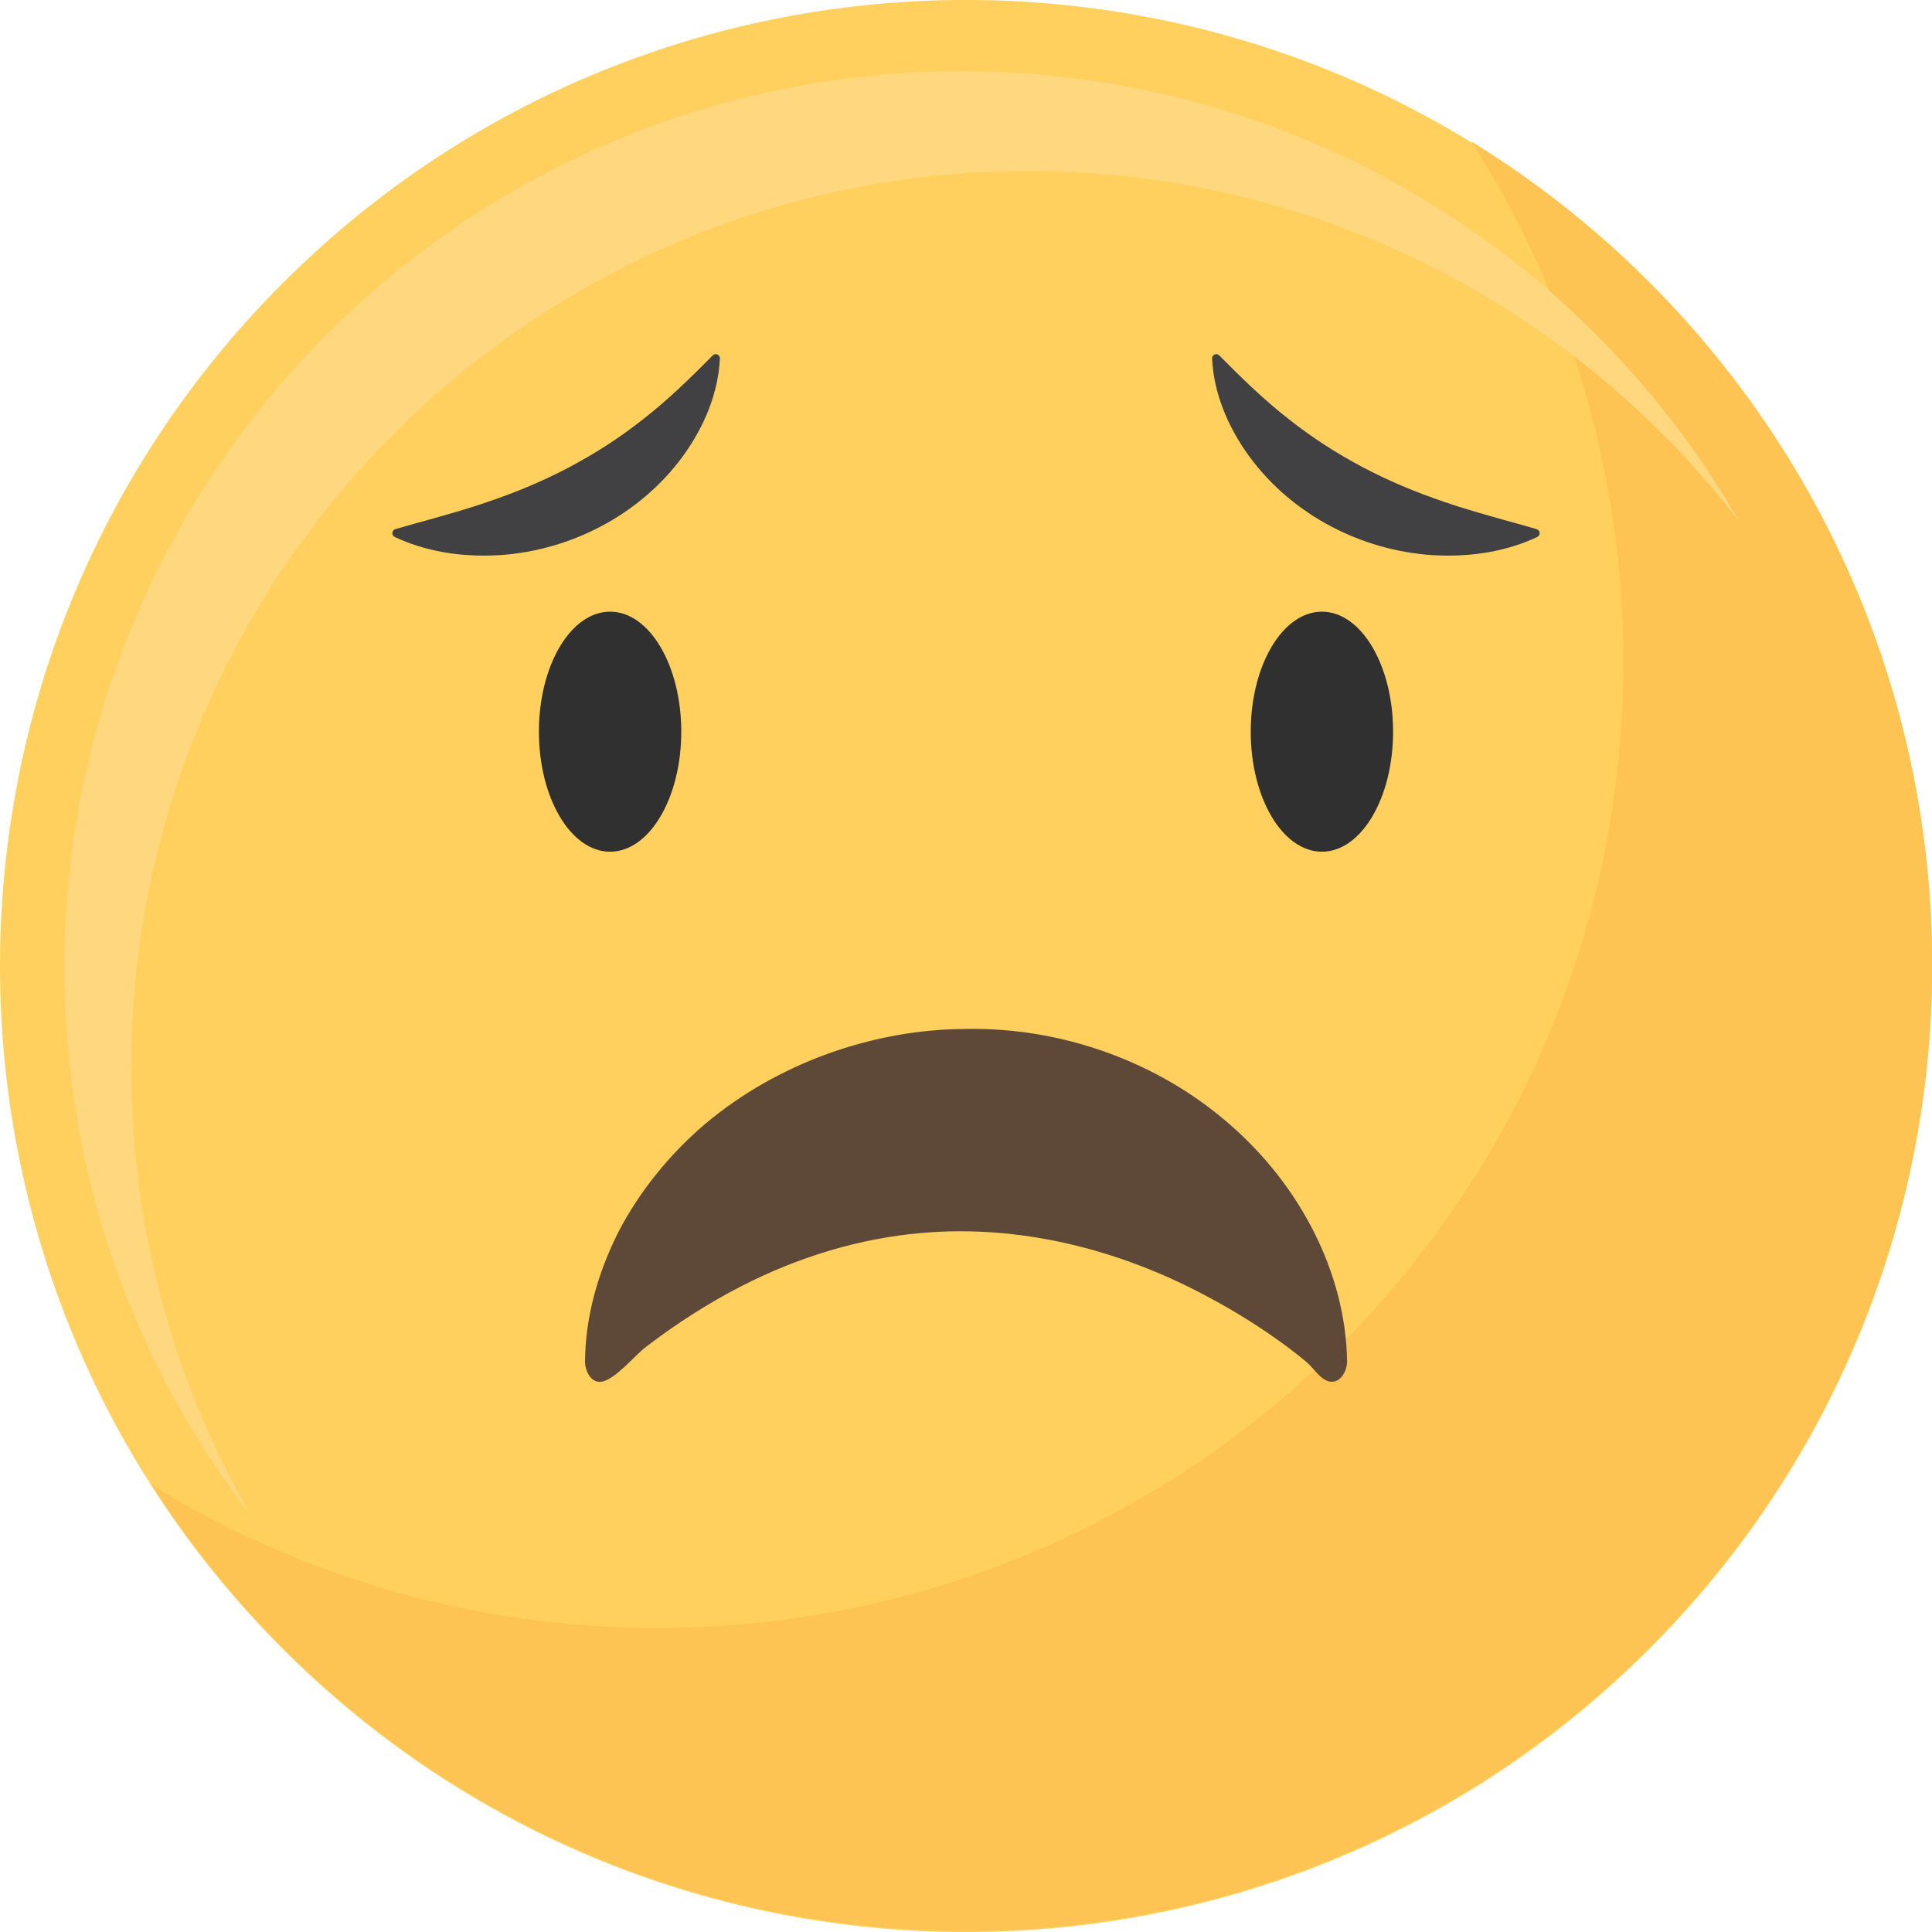 <svg width="50" height="50" viewBox="0 0 50 50" fill="none" xmlns="http://www.w3.org/2000/svg">
<g clip-path="url(#clip0_50_385)">
<path d="M42.68 42.679C52.444 32.915 52.444 17.085 42.68 7.322C32.917 -2.442 17.087 -2.442 7.323 7.322C-2.441 17.085 -2.441 32.915 7.323 42.679C17.087 52.443 32.917 52.443 42.68 42.679Z" fill="#FFD05D"/>
<path d="M38.08 3.663C40.57 7.55 42.013 12.172 42.013 17.129C42.013 30.935 30.821 42.13 17.012 42.13C12.216 42.13 7.738 40.778 3.933 38.438C8.377 45.374 16.152 49.971 25.002 49.971C38.807 49.971 50.003 38.778 50.003 24.969C50 15.959 45.231 8.063 38.08 3.663Z" fill="#FDC453"/>
<path d="M3.397 27.638C3.397 14.818 13.788 4.426 26.609 4.426C34.103 4.426 40.764 7.978 45.008 13.489C41.001 6.529 33.487 1.845 24.881 1.845C12.061 1.845 1.669 12.237 1.669 25.057C1.669 30.384 3.464 35.291 6.482 39.206C4.52 35.801 3.397 31.85 3.397 27.638Z" fill="#FFD77F"/>
<path d="M17.631 18.936C17.631 20.652 16.806 22.042 15.789 22.042C14.771 22.042 13.947 20.652 13.947 18.936C13.947 17.22 14.771 15.83 15.789 15.83C16.806 15.83 17.631 17.22 17.631 18.936Z" fill="#303030"/>
<path d="M36.053 18.936C36.053 20.652 35.229 22.042 34.211 22.042C33.194 22.042 32.369 20.652 32.369 18.936C32.369 17.22 33.194 15.83 34.211 15.83C35.229 15.83 36.053 17.22 36.053 18.936Z" fill="#303030"/>
<path d="M39.767 13.694C39.497 13.615 39.236 13.542 38.98 13.472C38.417 13.313 37.889 13.167 37.376 12.988C36.611 12.73 35.921 12.436 35.27 12.093C34.584 11.729 33.962 11.328 33.367 10.858C32.715 10.354 32.111 9.761 31.554 9.198C31.522 9.166 31.475 9.157 31.434 9.175C31.393 9.192 31.366 9.233 31.369 9.28C31.41 10.134 31.747 11.017 32.346 11.832C32.891 12.571 33.625 13.193 34.461 13.63C35.25 14.044 36.13 14.299 37.015 14.363C37.05 14.366 37.083 14.369 37.118 14.369C38.112 14.422 39.007 14.261 39.784 13.897C39.825 13.876 39.849 13.835 39.846 13.791C39.843 13.744 39.81 13.706 39.767 13.694Z" fill="#414042"/>
<path d="M10.233 13.694C10.503 13.615 10.764 13.542 11.02 13.472C11.583 13.313 12.111 13.167 12.624 12.988C13.389 12.73 14.079 12.436 14.73 12.093C15.416 11.729 16.038 11.328 16.633 10.858C17.285 10.354 17.889 9.761 18.446 9.198C18.478 9.166 18.525 9.157 18.566 9.175C18.607 9.192 18.634 9.233 18.631 9.28C18.59 10.134 18.253 11.017 17.654 11.832C17.109 12.571 16.375 13.193 15.539 13.63C14.75 14.044 13.87 14.299 12.985 14.363C12.95 14.366 12.917 14.369 12.882 14.369C11.888 14.422 10.993 14.261 10.216 13.897C10.175 13.876 10.151 13.835 10.154 13.791C10.16 13.744 10.19 13.706 10.233 13.694Z" fill="#414042"/>
<path d="M15.548 35.76C15.287 35.789 15.137 35.467 15.14 35.226C15.152 34.114 15.448 32.979 16.02 31.853C16.563 30.818 17.34 29.856 18.27 29.07C20.115 27.527 22.567 26.638 24.998 26.629C27.474 26.582 29.947 27.474 31.774 29.055C33.672 30.677 34.827 32.982 34.862 35.22C34.865 35.475 34.695 35.807 34.411 35.754C34.176 35.713 33.985 35.393 33.812 35.249C33.545 35.027 33.27 34.818 32.985 34.619C32.419 34.22 31.827 33.862 31.214 33.537C28.961 32.334 26.409 31.686 23.852 31.909C22.224 32.05 20.643 32.539 19.191 33.284C18.32 33.73 17.493 34.264 16.715 34.859C16.419 35.085 15.935 35.69 15.572 35.76C15.563 35.757 15.554 35.757 15.548 35.76Z" fill="#5E4939"/>
</g>
<defs>
<clipPath id="clip0_50_385">
<rect width="50" height="50" fill="white"/>
</clipPath>
</defs>
</svg>
